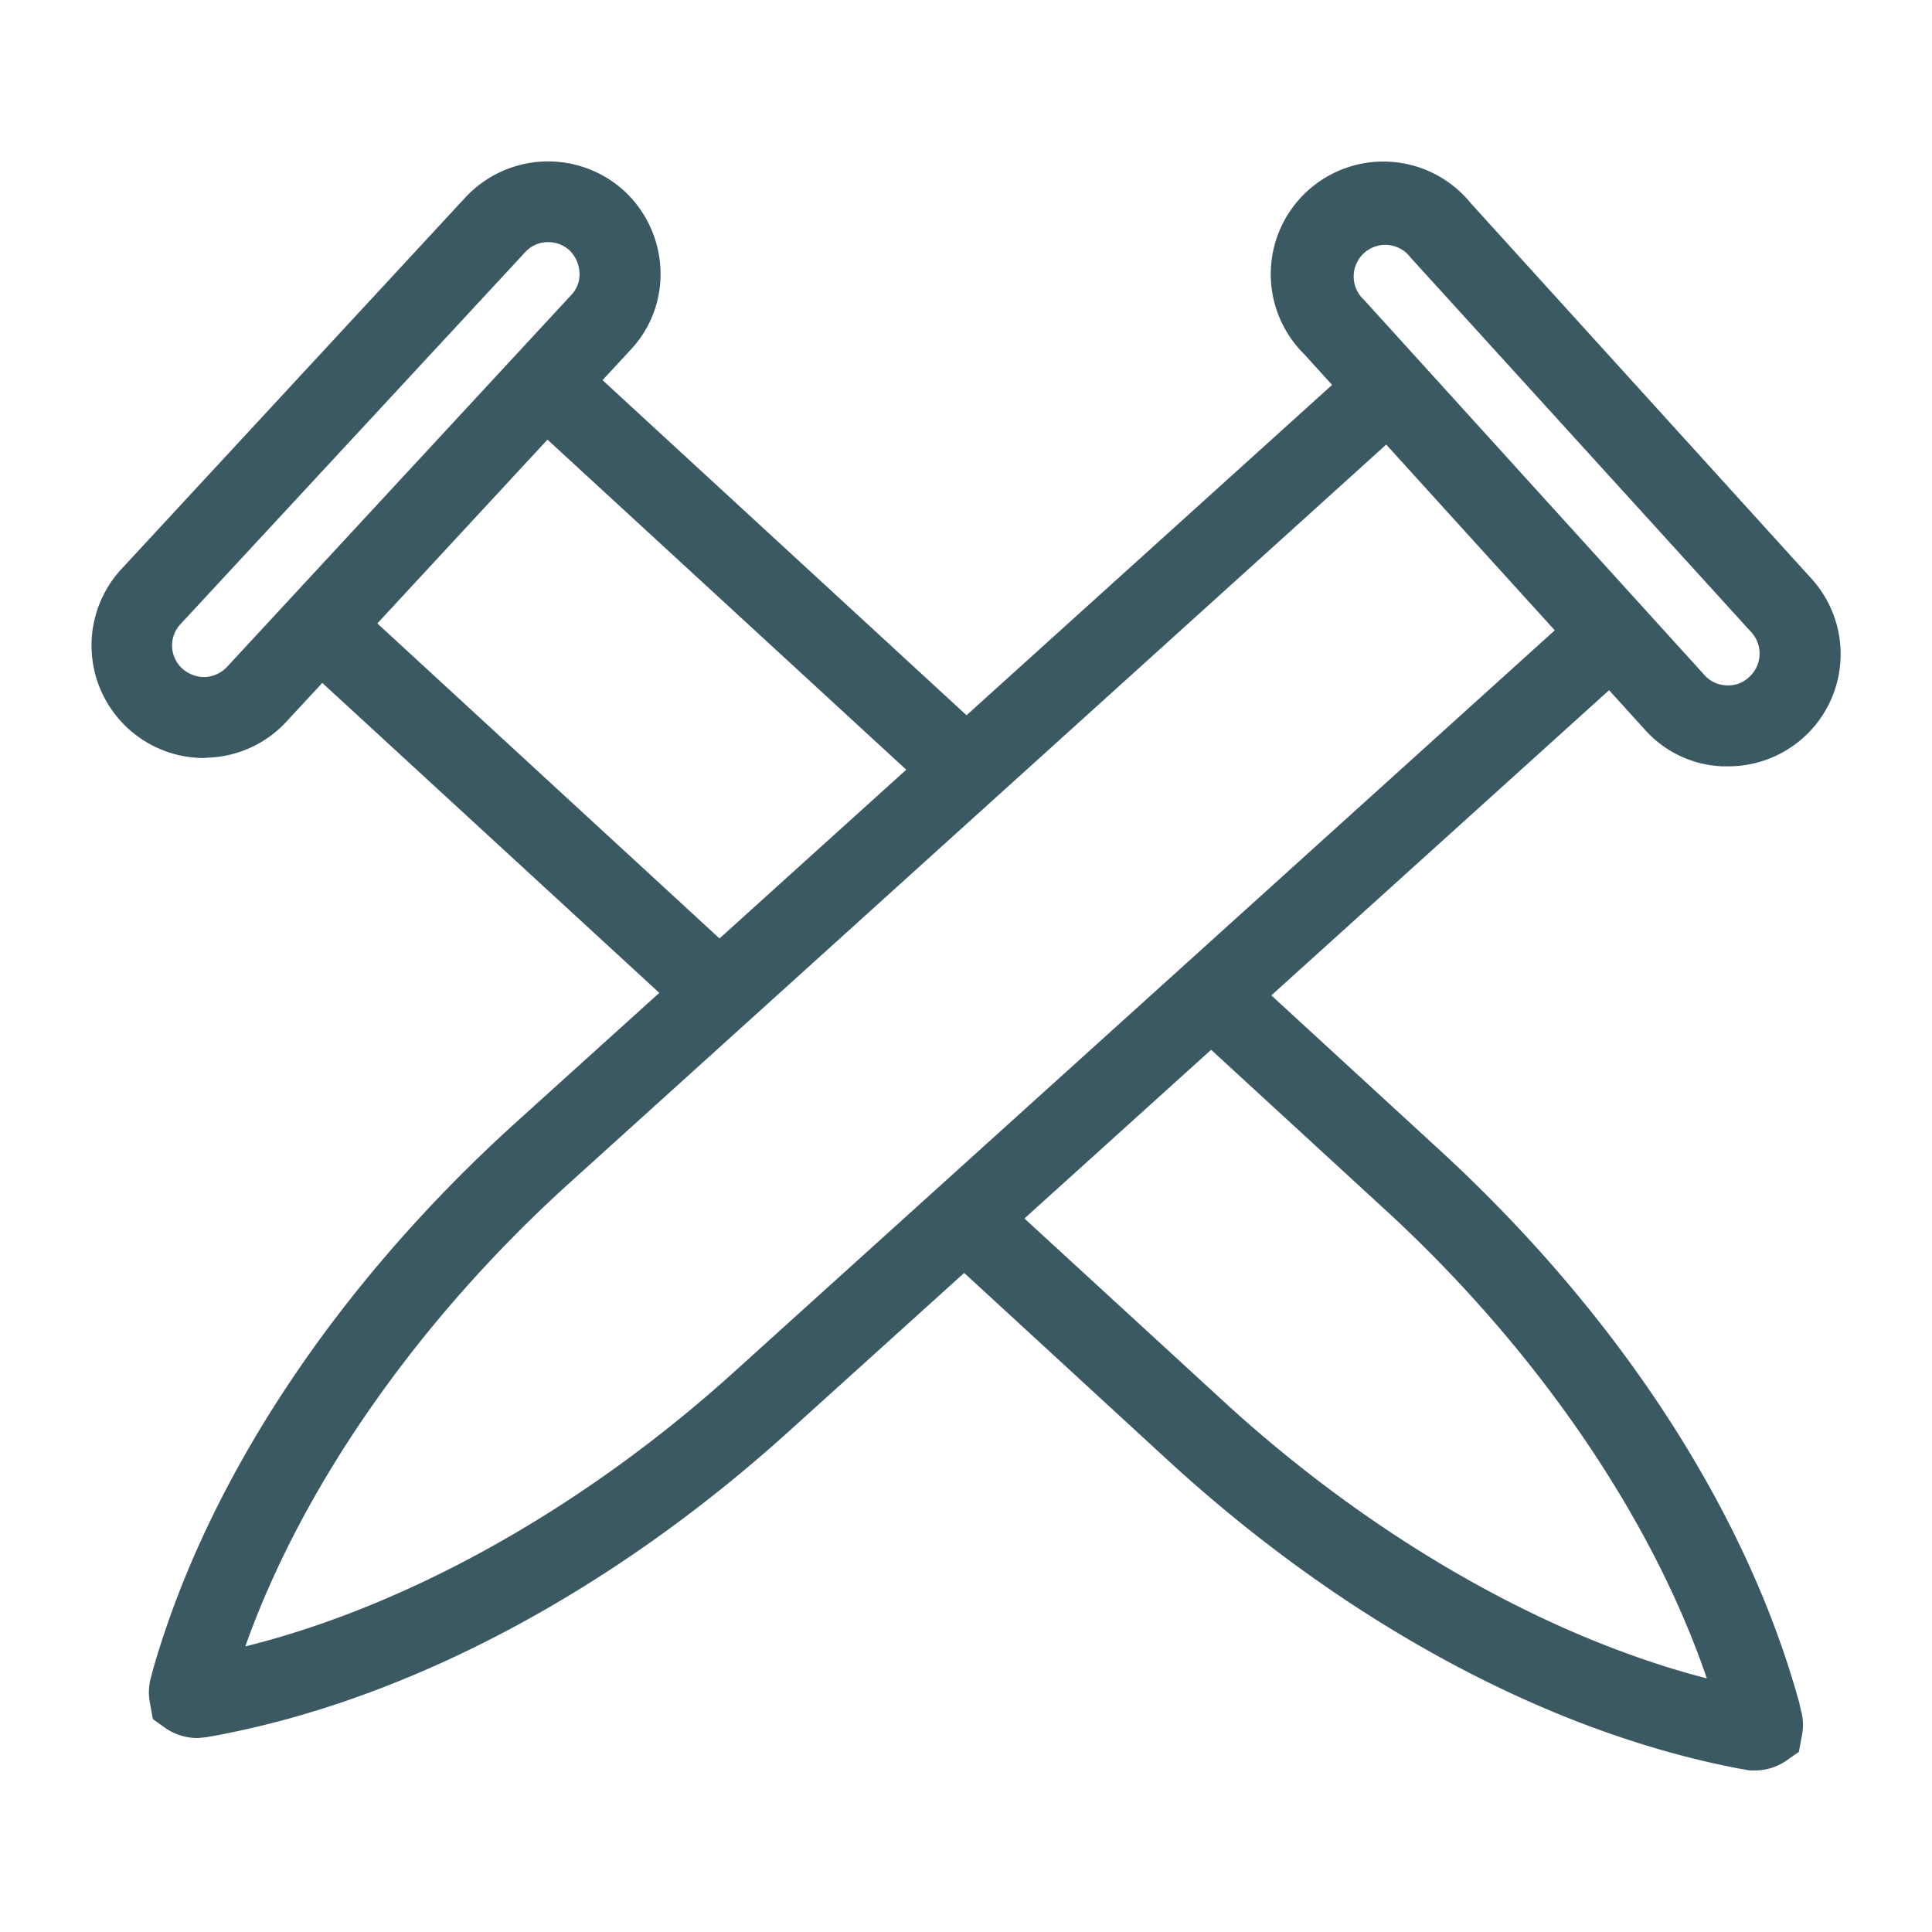 <?xml version="1.0" encoding="UTF-8"?> <svg xmlns="http://www.w3.org/2000/svg" viewBox="0 0 489.1 489.1"> <defs> <style>.a{fill:#3b5963;}</style> </defs> <title>Монтажная область 172 копия12</title> <path class="a" d="M437.5,194h-1.4a27.7,27.7,0,0,1-19.7-9.3L330.2,89.7a28.5,28.5,0,1,1,42.1-38.3l86.2,95a28.4,28.4,0,0,1-21,47.6Zm-6-23.1a7.8,7.8,0,0,0,5.5,2.6,7.6,7.6,0,0,0,5.8-2.1,8,8,0,0,0,.6-11.3L357.1,65.2a8,8,0,1,0-11.8,10.7Z"></path> <path class="a" d="M50.1,440a14.5,14.5,0,0,1-7.9-2.3l-3.5-2.5-.8-4.4a14,14,0,0,1,.3-6.1l.5-1.9c13.7-48,46.1-97,91.3-138.1L344.8,90.6l13.7,15.1L143.7,299.9c-38.1,34.6-67.3,76.6-81.6,116.9,41.5-10.3,86.1-35.3,124.2-69.9L401.2,152.7l13.7,15.2L200.1,362c-45.2,41-97.1,68.5-146.2,77.5l-1.8.3Z"></path> <path class="a" d="M51.6,191.9a28.5,28.5,0,0,1-20.9-47.8L117.8,50a28.6,28.6,0,0,1,40.3-1.6,28.7,28.7,0,0,1,9.1,19.8,27.9,27.9,0,0,1-7.6,20.4L72.5,182.7a28.3,28.3,0,0,1-19.8,9.1ZM138.7,61.3h-.3a7.8,7.8,0,0,0-5.5,2.6L45.7,158a7.9,7.9,0,0,0,.5,11.3,8.4,8.4,0,0,0,5.7,2.1,8.2,8.2,0,0,0,5.6-2.6l87.1-94.1a7.5,7.5,0,0,0,2.1-5.7,8.5,8.5,0,0,0-2.5-5.6A7.9,7.9,0,0,0,138.7,61.3Z"></path> <path class="a" d="M185,240.2,88,150.9,74.1,166l98.3,90.4A43.4,43.4,0,0,1,185,240.2Z"></path> <path class="a" d="M231.2,196.3a40.4,40.4,0,0,1,18.4-10.7L145,89.3l-13.9,15.1,100,92Z"></path> <path class="a" d="M455.9,432.9l-.4-1.8c-13.2-48.1-45.1-97.4-89.9-138.9L308.8,240a46,46,0,0,1-8.9,19.6l51.8,47.6c37.8,35,66.6,77.3,80.4,117.7-41.4-10.7-85.7-36.2-123.5-71.2l-57.5-52.8a44.3,44.3,0,0,1-13.7,15.2l57.3,52.7c44.8,41.4,96.4,69.5,145.4,78.9l1.8.3a7.1,7.1,0,0,0,2.1.2,14,14,0,0,0,7.8-2.2l3.6-2.5.8-4.3A13.4,13.4,0,0,0,455.9,432.9Z"></path> <path class="a" d="M445.6,427.9h0Z"></path> </svg> 